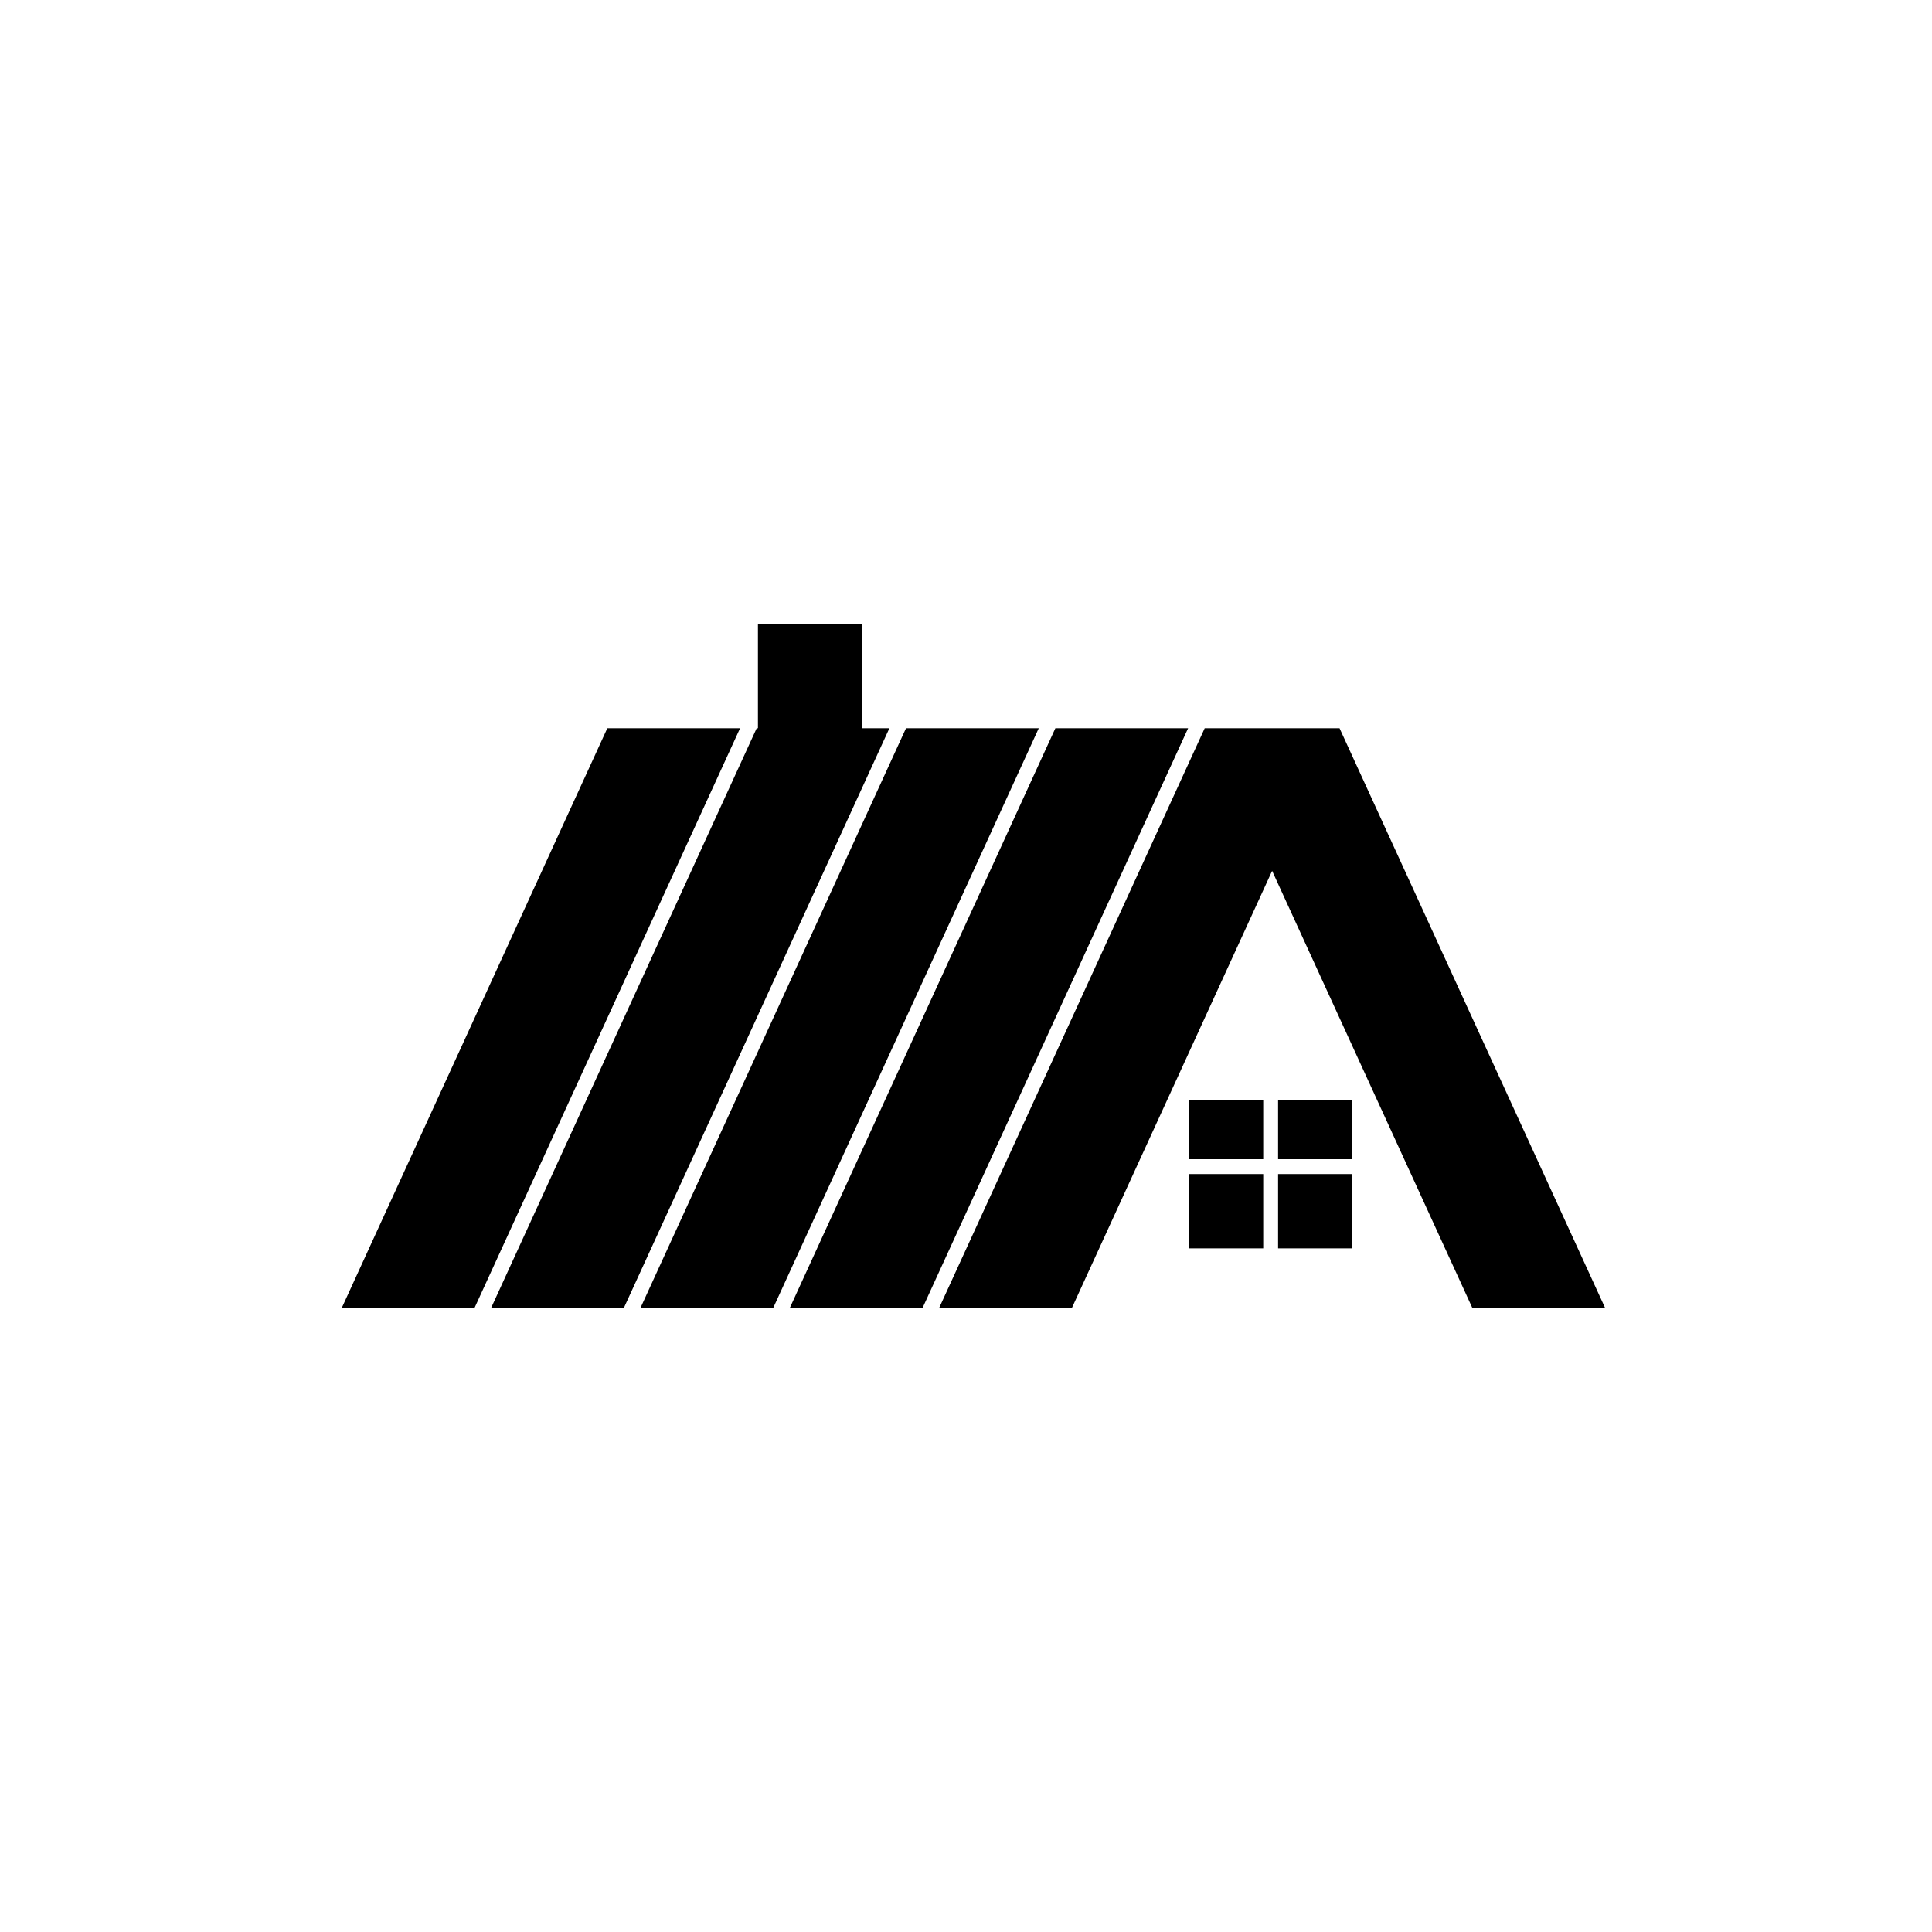 <svg fill="#000000" data-icon="true" xml:space="preserve" viewBox="-20 -20 130 130" y="0px" x="0px" version="1.1" xmlns:xlink="http://www.w3.org/1999/xlink" xmlns="http://www.w3.org/2000/svg"><polygon points="11.933,68 3,68 20.865,29 29.798,29"></polygon><polygon points="32.031,68 23.099,68 40.964,29 49.896,29"></polygon><polygon points="42.081,68 33.148,68 51.014,29 59.946,29"></polygon><polygon points="88,68 70.135,29 69.995,29 61.202,29 61.062,29 43.197,68 52.13,68 65.599,38.598 79.067,68"></polygon><polygon points="38,29 38,22 31,22 31,29 30.915,29 13.049,68 21.982,68 39.847,29"></polygon><g><rect height="4" width="5" y="54" x="60"></rect><rect height="4" width="5" y="54" x="66"></rect><rect height="5" width="5" y="59" x="66"></rect><rect height="5" width="5" y="59" x="60"></rect></g></svg>
